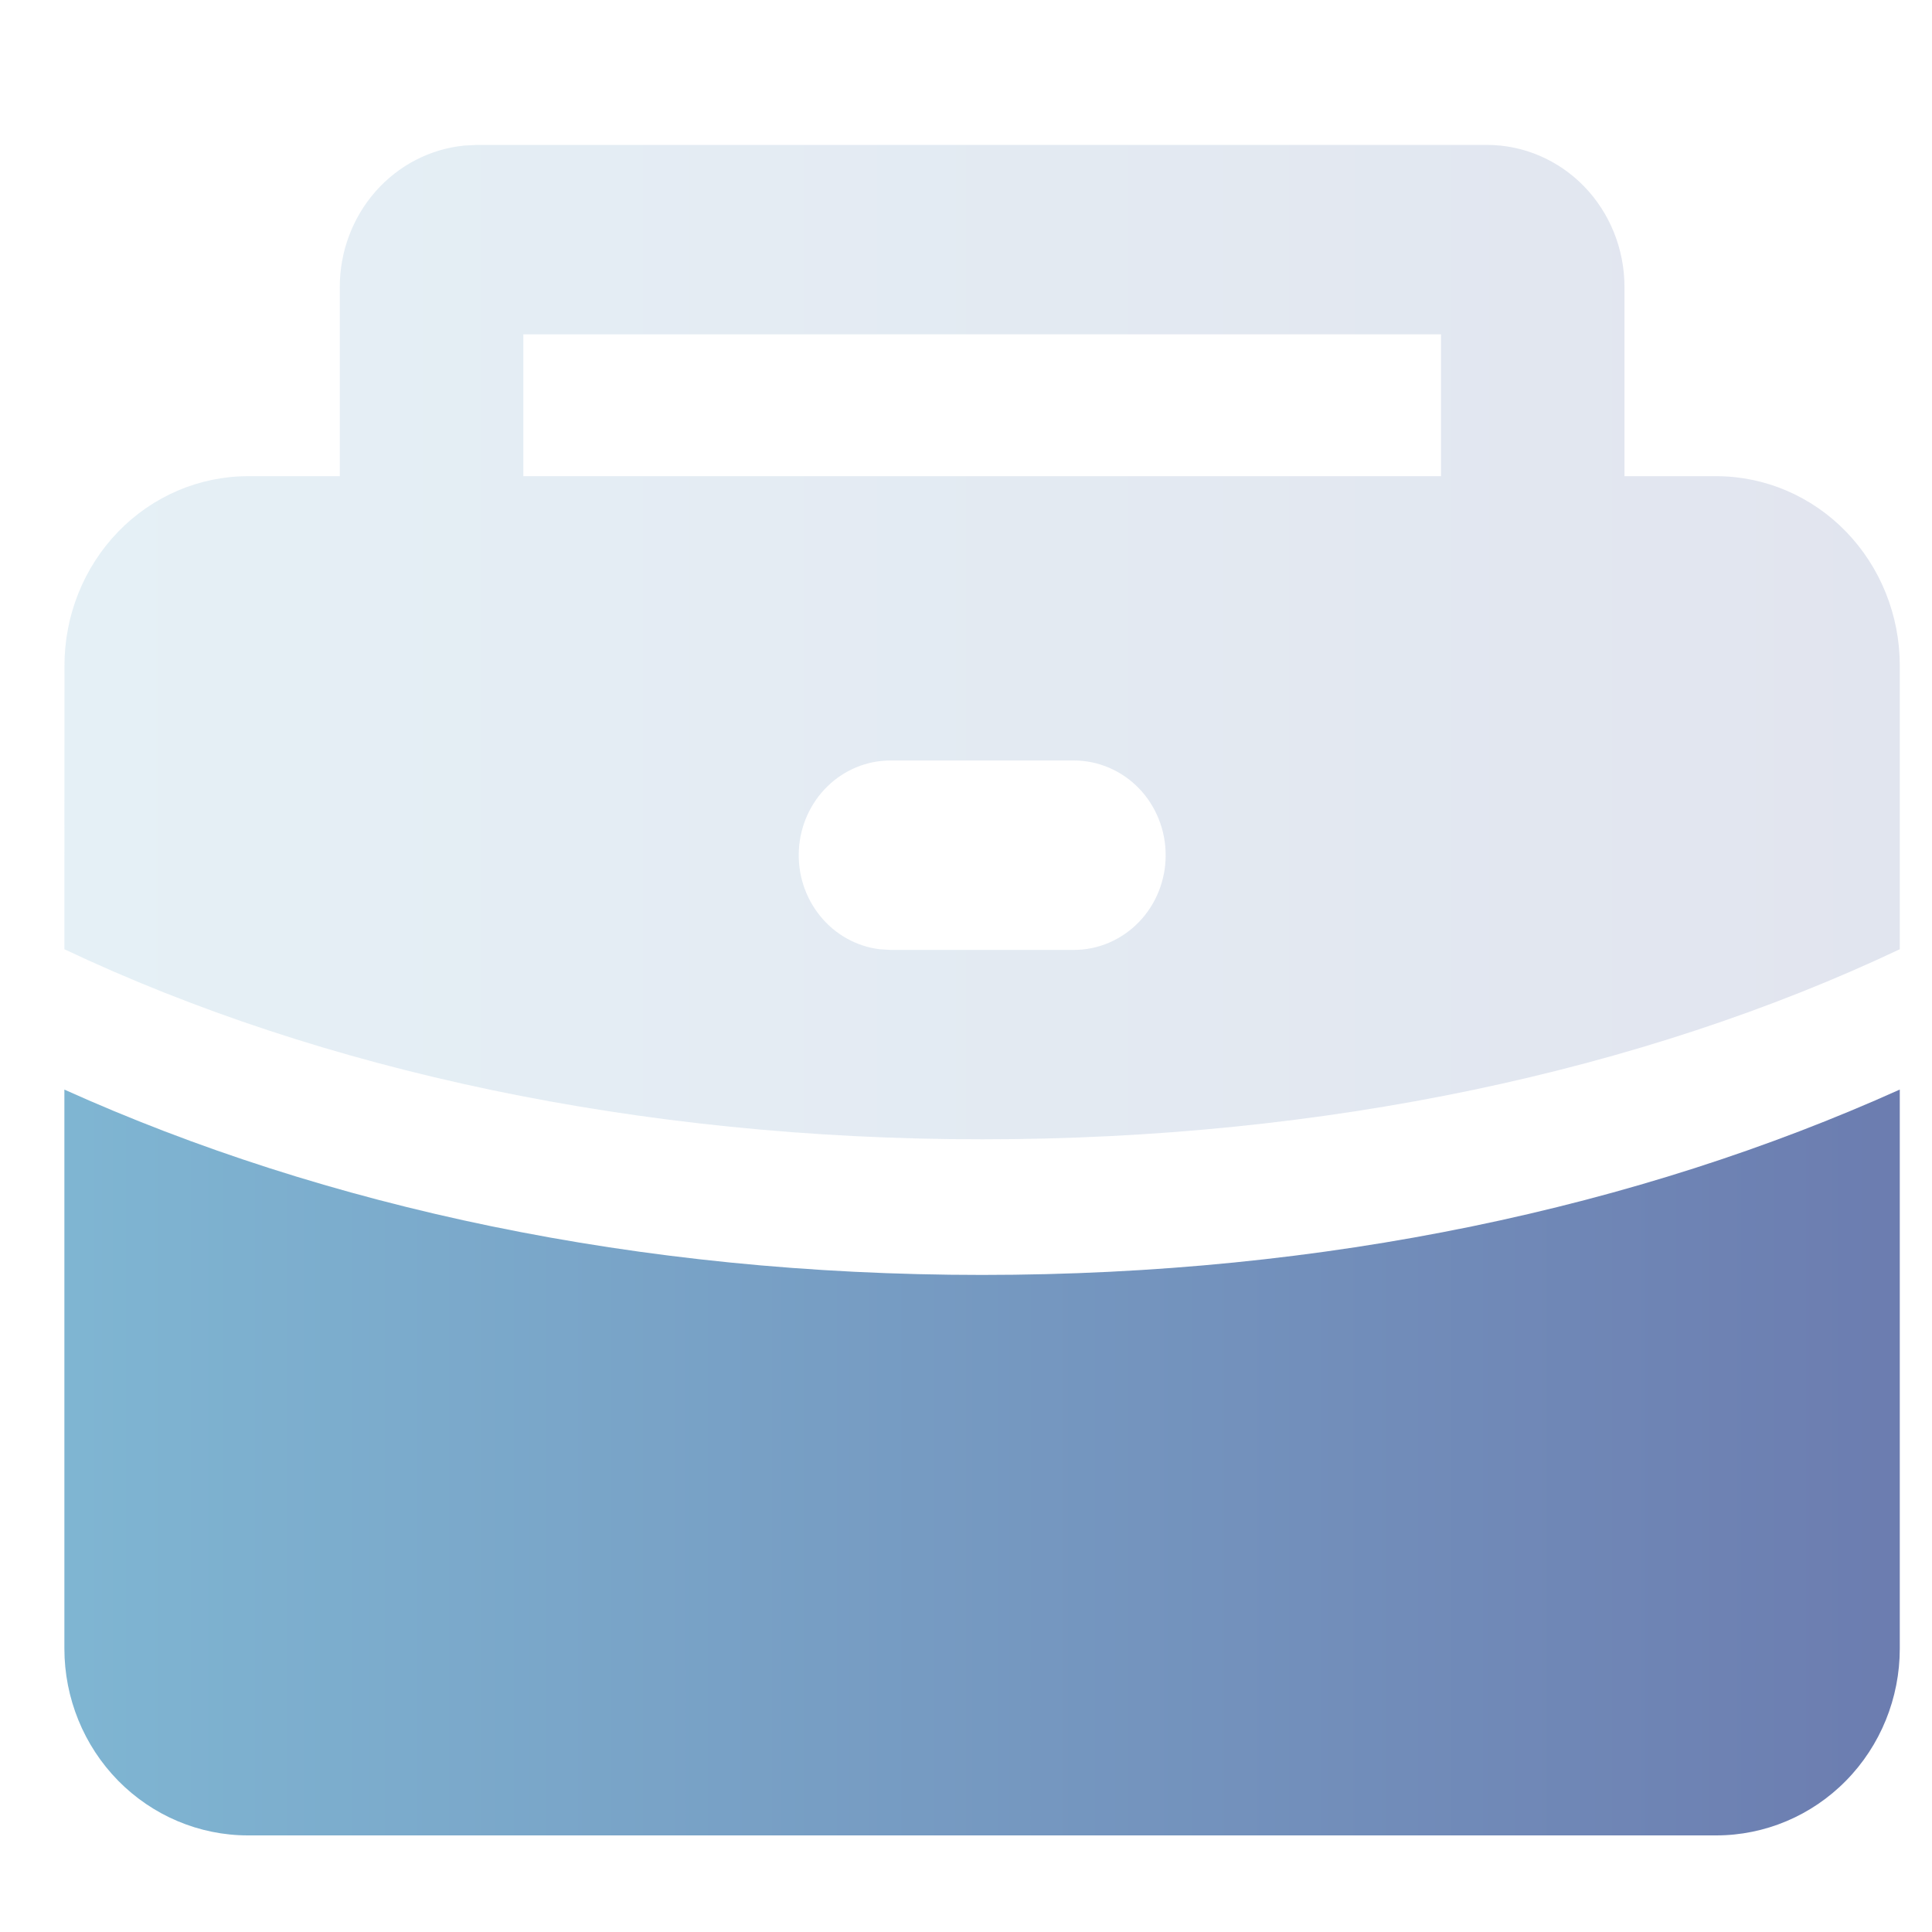 <svg width="40" height="40" viewBox="0 0 40 40" fill="none" xmlns="http://www.w3.org/2000/svg">
<path d="M39.333 22.559V34.132C39.333 35.158 38.933 36.142 38.22 36.867C37.508 37.592 36.541 38 35.533 38H5.133C4.125 38 3.159 37.592 2.446 36.867C1.734 36.142 1.333 35.158 1.333 34.132V22.559C6.743 24.995 13.199 26.396 20.331 26.396C27.464 26.396 33.918 24.995 39.331 22.559H39.333Z" fill="url(#paint0_linear_9147_110)" fill-opacity="0.8"/>
<path opacity="0.2" d="M30.784 3C31.54 3 32.264 3.31 32.799 3.861C33.333 4.413 33.633 5.161 33.633 5.941V9.859H35.533C36.541 9.859 37.508 10.272 38.22 11.007C38.933 11.743 39.333 12.74 39.333 13.78V19.653C34.002 22.174 27.436 23.588 20.334 23.588C13.232 23.588 6.664 22.174 1.333 19.653L1.335 13.78C1.335 12.74 1.735 11.743 2.448 11.007C3.161 10.272 4.127 9.859 5.135 9.859H7.035V5.941C7.035 5.21 7.299 4.505 7.775 3.964C8.251 3.423 8.906 3.084 9.611 3.014L9.883 3H30.782H30.784ZM22.234 15.745H18.434C17.95 15.746 17.484 15.937 17.132 16.28C16.78 16.623 16.568 17.092 16.54 17.591C16.511 18.09 16.669 18.581 16.98 18.964C17.29 19.348 17.731 19.594 18.212 19.653L18.434 19.667H22.234C22.738 19.667 23.221 19.46 23.578 19.092C23.934 18.725 24.134 18.226 24.134 17.706C24.134 17.186 23.934 16.687 23.578 16.319C23.221 15.952 22.738 15.745 22.234 15.745ZM29.834 6.922H10.835V9.859H29.834V6.922Z" fill="url(#paint1_linear_9147_110)" fill-opacity="0.8"/>
<defs>
<linearGradient id="paint0_linear_9147_110" x1="39.333" y1="30.279" x2="1.333" y2="30.279" gradientUnits="userSpaceOnUse">
<stop stop-color="#475C9C"/>
<stop offset="1" stop-color="#5FA3C7"/>
</linearGradient>
<linearGradient id="paint1_linear_9147_110" x1="39.333" y1="13.294" x2="1.333" y2="13.294" gradientUnits="userSpaceOnUse">
<stop stop-color="#475C9C"/>
<stop offset="1" stop-color="#5FA3C7"/>
</linearGradient>
</defs>
</svg>
